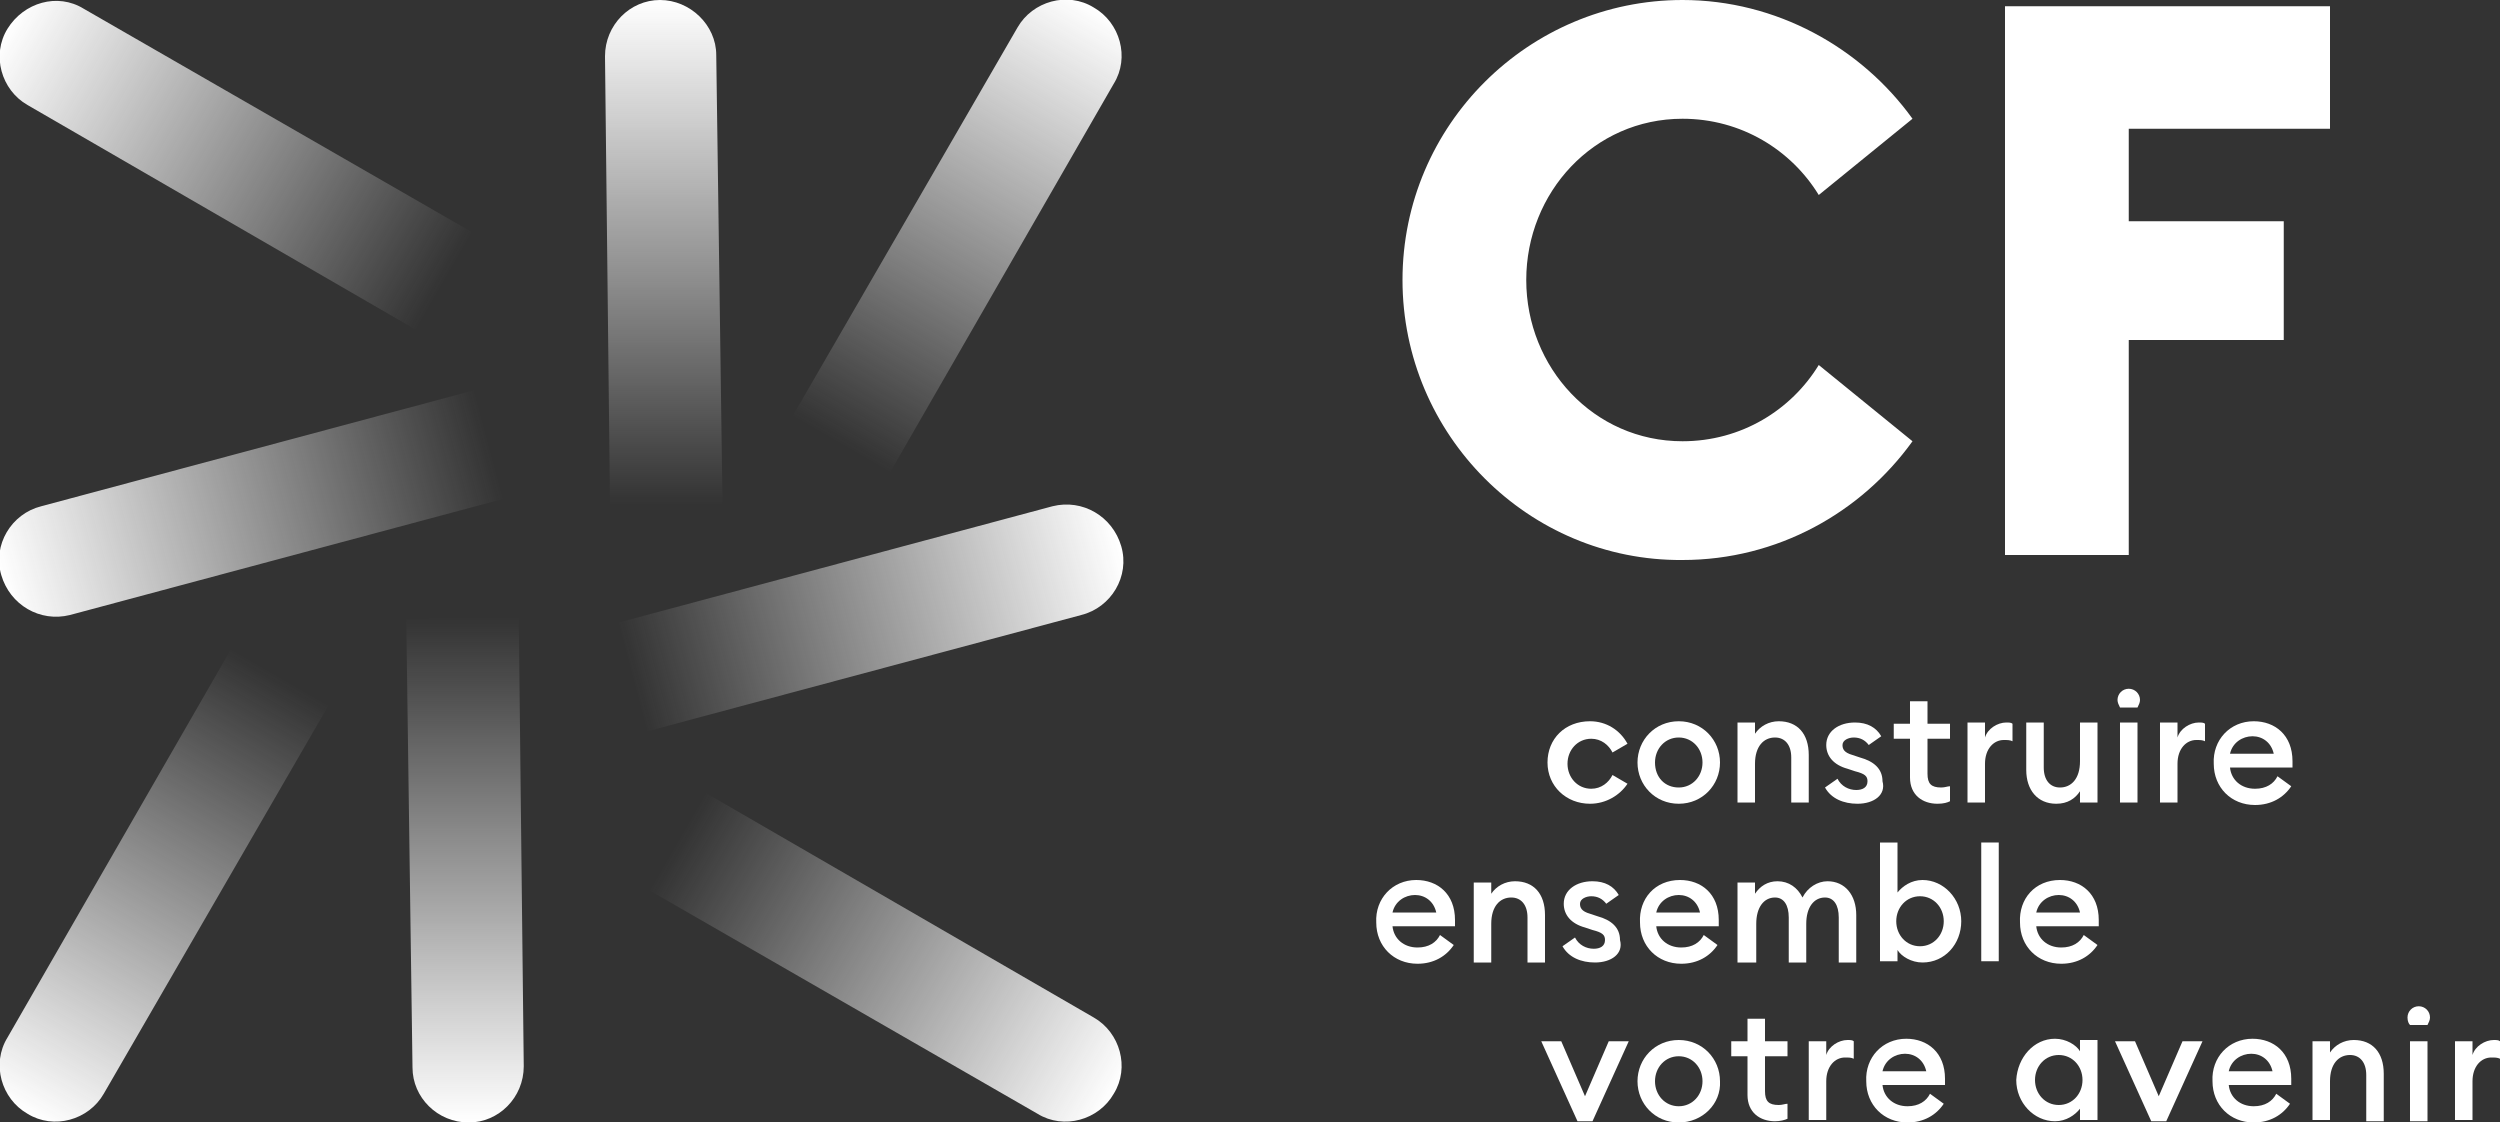 <?xml version="1.0" encoding="utf-8"?>
<!-- Generator: Adobe Illustrator 26.0.2, SVG Export Plug-In . SVG Version: 6.00 Build 0)  -->
<svg version="1.1" id="Calque_1" xmlns="http://www.w3.org/2000/svg" xmlns:xlink="http://www.w3.org/1999/xlink" x="0px" y="0px"
	 viewBox="0 0 200 89.8" style="enable-background:new 0 0 200 89.8;" xml:space="preserve">
<rect x="0" y="0" width="200" height="89.8" fill="#333333" stroke="none"/>
<style type="text/css">
	.st0{fill:url(#SVGID_1_);}
	.st1{fill:url(#SVGID_00000033328203346858565370000012559877152752810911_);}
	.st2{fill:url(#SVGID_00000006700085028375616180000016104668517199826317_);}
	.st3{fill:url(#SVGID_00000139256040041529678350000010431821748683068583_);}
	.st4{fill:url(#SVGID_00000085965662911072057740000016826733590238936479_);}
	.st5{fill:url(#SVGID_00000096759899864668625750000005791703584417046659_);}
	.st6{fill:url(#SVGID_00000175308132837025808620000005860644557092793531_);}
	.st7{fill:url(#SVGID_00000176007610225780773660000004401354443472675485_);}
	.st8{fill:#FFFFFF;}
</style>
<g id="LOGO">
	<g>
		<linearGradient id="SVGID_1_" gradientUnits="userSpaceOnUse" x1="35.594" y1="22.442" x2="0.615" y2="2.247">
			<stop  offset="0" style="stop-color:#F1F1F1;stop-opacity:0"/>
			<stop  offset="9.354913e-02" style="stop-color:#F6F6F6;stop-opacity:9.354913e-02"/>
			<stop  offset="0.364" style="stop-color:#FDFDFD;stop-opacity:0.364"/>
			<stop  offset="1" style="stop-color:#FFFFFF"/>
		</linearGradient>
		<path class="st0" d="M37.8,18.6l-4.5,7.8L2.2,8.4c-2.1-1.2-2.9-4-1.6-6.1s4-2.9,6.1-1.6L37.8,18.6z"/>
		
			<linearGradient id="SVGID_00000154414397335867734180000015238937727391205003_" gradientUnits="userSpaceOnUse" x1="75.93" y1="292.984" x2="40.952" y2="272.789" gradientTransform="matrix(0.707 -0.707 0.707 0.707 -221.685 -117.907)">
			<stop  offset="0" style="stop-color:#F1F1F1;stop-opacity:0"/>
			<stop  offset="9.354913e-02" style="stop-color:#F6F6F6;stop-opacity:9.354913e-02"/>
			<stop  offset="0.364" style="stop-color:#FDFDFD;stop-opacity:0.364"/>
			<stop  offset="1" style="stop-color:#FFFFFF"/>
		</linearGradient>
		<path style="fill:url(#SVGID_00000154414397335867734180000015238937727391205003_);" d="M38,31.2l2.3,8.7L5.6,49.2
			c-2.4,0.6-4.8-0.8-5.5-3.2s0.8-4.9,3.2-5.5L38,31.2z"/>
		
			<linearGradient id="SVGID_00000037685954002084536000000017048515355615857343_" gradientUnits="userSpaceOnUse" x1="-104.521" y1="488.373" x2="-139.499" y2="468.178" gradientTransform="matrix(0 -1 1 0 -465.934 -50.351)">
			<stop  offset="0" style="stop-color:#F1F1F1;stop-opacity:0"/>
			<stop  offset="9.354913e-02" style="stop-color:#F6F6F6;stop-opacity:9.354913e-02"/>
			<stop  offset="0.364" style="stop-color:#FDFDFD;stop-opacity:0.364"/>
			<stop  offset="1" style="stop-color:#FFFFFF"/>
		</linearGradient>
		<path style="fill:url(#SVGID_00000037685954002084536000000017048515355615857343_);" d="M18.5,51.9l7.8,4.5l-18,31.1
			c-1.2,2.1-4,2.9-6.1,1.6c-2.1-1.2-2.9-4-1.6-6.1L18.5,51.9z"/>
		
			<linearGradient id="SVGID_00000114054661126242494070000001002120140192004510_" gradientUnits="userSpaceOnUse" x1="-592.16" y1="340.26" x2="-627.138" y2="320.065" gradientTransform="matrix(-1 0 0 -1 -537.979 407.575)">
			<stop  offset="0" style="stop-color:#F1F1F1;stop-opacity:0"/>
			<stop  offset="9.354913e-02" style="stop-color:#F6F6F6;stop-opacity:9.354913e-02"/>
			<stop  offset="0.364" style="stop-color:#FDFDFD;stop-opacity:0.364"/>
			<stop  offset="1" style="stop-color:#FFFFFF"/>
		</linearGradient>
		<path style="fill:url(#SVGID_00000114054661126242494070000001002120140192004510_);" d="M51.9,71.2l4.5-7.8l31.1,18
			c2.1,1.2,2.9,4,1.6,6.1c-1.2,2.1-4,2.9-6.1,1.6L51.9,71.2z"/>
		
			<linearGradient id="SVGID_00000047051479805313470130000003976643433749200531_" gradientUnits="userSpaceOnUse" x1="-598.196" y1="69.267" x2="-633.175" y2="49.072" gradientTransform="matrix(-0.707 0.707 -0.707 -0.707 -323.416 526.129)">
			<stop  offset="0" style="stop-color:#F1F1F1;stop-opacity:0"/>
			<stop  offset="9.354913e-02" style="stop-color:#F6F6F6;stop-opacity:9.354913e-02"/>
			<stop  offset="0.364" style="stop-color:#FDFDFD;stop-opacity:0.364"/>
			<stop  offset="1" style="stop-color:#FFFFFF"/>
		</linearGradient>
		<path style="fill:url(#SVGID_00000047051479805313470130000003976643433749200531_);" d="M51.8,58.5l-2.3-8.7l34.7-9.3
			c2.4-0.6,4.8,0.8,5.5,3.2s-0.8,4.9-3.2,5.5L51.8,58.5z"/>
		
			<linearGradient id="SVGID_00000027573210508253600080000011707618738938828958_" gradientUnits="userSpaceOnUse" x1="-417.335" y1="-120.741" x2="-452.313" y2="-140.936" gradientTransform="matrix(0 1 -1 0 -53.416 452.921)">
			<stop  offset="0" style="stop-color:#F1F1F1;stop-opacity:0"/>
			<stop  offset="9.354913e-02" style="stop-color:#F6F6F6;stop-opacity:9.354913e-02"/>
			<stop  offset="0.364" style="stop-color:#FDFDFD;stop-opacity:0.364"/>
			<stop  offset="1" style="stop-color:#FFFFFF"/>
		</linearGradient>
		<path style="fill:url(#SVGID_00000027573210508253600080000011707618738938828958_);" d="M71.2,37.8l-7.8-4.5l18-31.1
			c1.2-2.1,4-2.9,6.1-1.6c2.1,1.2,2.9,4,1.6,6.1L71.2,37.8z"/>
		<g>
			
				<linearGradient id="SVGID_00000047040737325518539100000000739082036677669520_" gradientUnits="userSpaceOnUse" x1="37.153" y1="49.372" x2="37.153" y2="89.756">
				<stop  offset="0" style="stop-color:#F1F1F1;stop-opacity:0"/>
				<stop  offset="9.354913e-02" style="stop-color:#F6F6F6;stop-opacity:9.354913e-02"/>
				<stop  offset="0.364" style="stop-color:#FDFDFD;stop-opacity:0.364"/>
				<stop  offset="1" style="stop-color:#FFFFFF"/>
			</linearGradient>
			<path style="fill:url(#SVGID_00000047040737325518539100000000739082036677669520_);" d="M32.5,49.5l9-0.1l0.4,35.9
				c0,2.5-2,4.5-4.4,4.5c-2.5,0-4.5-2-4.5-4.4L32.5,49.5z"/>
		</g>
		<g>
			
				<linearGradient id="SVGID_00000103957096271938589090000018002763797570653083_" gradientUnits="userSpaceOnUse" x1="53.097" y1="40.384" x2="53.097" y2="2.728484e-12">
				<stop  offset="0" style="stop-color:#F1F1F1;stop-opacity:0"/>
				<stop  offset="9.354913e-02" style="stop-color:#F6F6F6;stop-opacity:9.354913e-02"/>
				<stop  offset="0.364" style="stop-color:#FDFDFD;stop-opacity:0.364"/>
				<stop  offset="1" style="stop-color:#FFFFFF"/>
			</linearGradient>
			<path style="fill:url(#SVGID_00000103957096271938589090000018002763797570653083_);" d="M57.8,40.3l-9,0.1L48.4,4.5
				c0-2.5,2-4.5,4.4-4.5s4.5,2,4.5,4.4L57.8,40.3z"/>
		</g>
	</g>
	<g>
		<g>
			<path class="st8" d="M112.2,22.4c0-12.4,10.1-22.4,22.4-22.4c7.5,0,14.3,3.8,18.4,9.5l-7.5,6.1c-2.2-3.6-6.2-6.1-10.9-6.1
				c-7.1,0-12.5,5.9-12.5,12.9s5.4,12.9,12.5,12.9c4.7,0,8.7-2.5,10.9-6.1l7.5,6.1c-4.1,5.7-10.8,9.5-18.4,9.5
				C122.3,44.9,112.2,34.8,112.2,22.4z"/>
			<path class="st8" d="M160.4,0.5h26v9.8h-16.1v7.4h12.4v9.5h-12.4v17.2h-9.9V0.5z"/>
		</g>
		<g>
			<g>
				<path class="st8" d="M127.2,64.3c-1.9,0-3.4-1.4-3.4-3.3c0-1.9,1.4-3.3,3.4-3.3c1.3,0,2.4,0.7,3,1.8l-1.2,0.7
					c-0.3-0.6-0.9-1.1-1.7-1.1c-1.1,0-1.9,0.9-1.9,2c0,1.1,0.8,2,1.9,2c0.8,0,1.4-0.5,1.7-1.1l1.2,0.7
					C129.6,63.6,128.5,64.3,127.2,64.3z"/>
				<path class="st8" d="M134.3,64.3c-1.9,0-3.3-1.5-3.3-3.3s1.4-3.3,3.3-3.3c1.9,0,3.3,1.5,3.3,3.3S136.2,64.3,134.3,64.3z
					 M134.3,63c1.1,0,1.9-0.9,1.9-2c0-1.1-0.8-2-1.9-2c-1.1,0-1.9,0.9-1.9,2C132.4,62.2,133.2,63,134.3,63z"/>
				<path class="st8" d="M139,57.8h1.4v0.9c0.4-0.6,1.1-1,1.9-1c1.5,0,2.4,1,2.4,2.7v3.8h-1.4v-3.6c0-1-0.5-1.6-1.3-1.6
					c-0.9,0-1.6,0.7-1.6,2.1v3.1H139V57.8z"/>
				<path class="st8" d="M148.6,64.3c-1.1,0-2.1-0.4-2.6-1.3l1-0.7c0.3,0.6,0.9,0.9,1.5,0.9c0.5,0,0.9-0.2,0.9-0.7
					c0-0.4-0.2-0.6-1-0.8l-0.6-0.2c-1.1-0.3-1.7-1-1.7-1.9c0-1.1,1-1.8,2.3-1.8c1,0,1.7,0.4,2.1,1.1l-1,0.7
					c-0.3-0.4-0.7-0.6-1.2-0.6c-0.4,0-0.9,0.2-0.9,0.6c0,0.3,0.1,0.6,0.8,0.8l0.6,0.2c1.1,0.3,1.8,0.9,1.8,1.9
					C150.9,63.6,149.9,64.3,148.6,64.3z"/>
				<path class="st8" d="M155,64.3c-1.2,0-2.2-0.7-2.2-2.1v-3.1h-1.3v-1.2h1.3v-1.8h1.4v1.8h1.8v1.2h-1.8v2.8c0,0.8,0.3,1.1,1.1,1.1
					c0.3,0,0.5-0.1,0.7-0.1v1.2C155.8,64.2,155.5,64.3,155,64.3z"/>
				<path class="st8" d="M157.4,57.8h1.4V59c0.2-0.7,1-1.2,1.7-1.2c0.2,0,0.4,0,0.5,0.1v1.4c-0.2-0.1-0.4-0.1-0.7-0.1
					c-0.8,0-1.5,0.7-1.5,1.9v3.1h-1.4V57.8z"/>
				<path class="st8" d="M162.1,57.8h1.4v3.6c0,1,0.5,1.6,1.3,1.6c0.9,0,1.6-0.7,1.6-2.1v-3.1h1.4v6.4h-1.4v-0.9c-0.4,0.6-1,1-1.9,1
					c-1.5,0-2.4-1.1-2.4-2.7V57.8z"/>
				<path class="st8" d="M169.4,56c0-0.5,0.4-0.9,0.9-0.9c0.5,0,0.9,0.4,0.9,0.9c0,0.2-0.1,0.4-0.2,0.6h-1.4
					C169.5,56.4,169.4,56.2,169.4,56z M169.6,57.8h1.4v6.4h-1.4V57.8z"/>
				<path class="st8" d="M172.8,57.8h1.4V59c0.2-0.7,1-1.2,1.7-1.2c0.2,0,0.4,0,0.5,0.1v1.4c-0.2-0.1-0.4-0.1-0.7-0.1
					c-0.8,0-1.5,0.7-1.5,1.9v3.1h-1.4V57.8z"/>
				<path class="st8" d="M180.3,57.7c1.7,0,3.1,1.1,3.1,3.2c0,0.1,0,0.3,0,0.5h-5c0.1,1,0.9,1.7,2,1.7c0.9,0,1.5-0.4,1.8-1l1.1,0.8
					c-0.6,0.9-1.6,1.5-2.9,1.5c-1.9,0-3.3-1.4-3.3-3.3C177,59.2,178.4,57.7,180.3,57.7z M178.4,60.3h3.5c-0.2-0.9-0.9-1.4-1.7-1.4
					S178.6,59.4,178.4,60.3z"/>
			</g>
			<g>
				<path class="st8" d="M113.3,70.4c1.7,0,3.1,1.1,3.1,3.2c0,0.1,0,0.3,0,0.5h-5c0.1,1,0.9,1.7,2,1.7c0.9,0,1.5-0.4,1.8-1l1.1,0.8
					c-0.6,0.9-1.6,1.5-2.9,1.5c-1.9,0-3.3-1.4-3.3-3.3C110,71.9,111.4,70.4,113.3,70.4z M111.4,73h3.5c-0.2-0.9-0.9-1.4-1.7-1.4
					C112.4,71.6,111.6,72.1,111.4,73z"/>
				<path class="st8" d="M117.9,70.6h1.4v0.9c0.4-0.6,1.1-1,1.9-1c1.5,0,2.4,1,2.4,2.7v3.8h-1.4v-3.6c0-1-0.5-1.6-1.3-1.6
					c-0.9,0-1.6,0.7-1.6,2.1v3.1h-1.4V70.6z"/>
				<path class="st8" d="M127.6,77c-1.1,0-2.1-0.4-2.6-1.3l1-0.7c0.3,0.6,0.9,0.9,1.5,0.9c0.5,0,0.9-0.2,0.9-0.7
					c0-0.4-0.2-0.6-1-0.8l-0.6-0.2c-1.1-0.3-1.7-1-1.7-1.9c0-1.1,1-1.8,2.3-1.8c1,0,1.7,0.4,2.1,1.1l-1,0.7
					c-0.3-0.4-0.7-0.6-1.2-0.6c-0.4,0-0.9,0.2-0.9,0.6c0,0.3,0.1,0.6,0.8,0.8l0.6,0.2c1.1,0.3,1.8,0.9,1.8,1.9
					C129.9,76.3,128.9,77,127.6,77z"/>
				<path class="st8" d="M134.4,70.4c1.7,0,3.1,1.1,3.1,3.2c0,0.1,0,0.3,0,0.5h-5c0.1,1,0.9,1.7,2,1.7c0.9,0,1.5-0.4,1.8-1l1.1,0.8
					c-0.6,0.9-1.6,1.5-2.9,1.5c-1.9,0-3.3-1.4-3.3-3.3C131.1,71.9,132.4,70.4,134.4,70.4z M132.5,73h3.5c-0.2-0.9-0.9-1.4-1.7-1.4
					S132.7,72.1,132.5,73z"/>
				<path class="st8" d="M139,70.6h1.4v0.9c0.4-0.6,1-1,1.8-1c0.9,0,1.6,0.5,2,1.3c0.4-0.8,1.2-1.3,2-1.3c1.4,0,2.3,1.1,2.3,2.7v3.8
					h-1.4v-3.6c0-1-0.4-1.6-1.1-1.6c-0.9,0-1.5,0.8-1.5,2.1v3.1h-1.4v-3.6c0-1-0.4-1.6-1.1-1.6c-0.9,0-1.5,0.8-1.5,2.1v3.1H139V70.6
					z"/>
				<path class="st8" d="M151.8,76.9h-1.4v-9.5h1.4v4c0.4-0.5,1.1-1,2-1c1.7,0,3.1,1.5,3.1,3.3c0,1.8-1.3,3.3-3.1,3.3
					c-0.9,0-1.7-0.5-2-1V76.9z M153.6,71.7c-1.1,0-1.9,0.9-1.9,2c0,1.1,0.8,2,1.9,2c1.1,0,1.9-0.9,1.9-2
					C155.5,72.6,154.7,71.7,153.6,71.7z"/>
				<path class="st8" d="M158.5,67.4h1.4v9.5h-1.4V67.4z"/>
				<path class="st8" d="M164.8,70.4c1.7,0,3.1,1.1,3.1,3.2c0,0.1,0,0.3,0,0.5h-5c0.1,1,0.9,1.7,2,1.7c0.9,0,1.5-0.4,1.8-1l1.1,0.8
					c-0.6,0.9-1.6,1.5-2.9,1.5c-1.9,0-3.3-1.4-3.3-3.3C161.5,71.9,162.8,70.4,164.8,70.4z M162.9,73h3.5c-0.2-0.9-0.9-1.4-1.7-1.4
					S163.1,72.1,162.9,73z"/>
			</g>
			<path class="st8" d="M123.3,83.3h1.6l1.9,4.4l1.9-4.4h1.6l-2.9,6.4h-1.2L123.3,83.3z"/>
			<path class="st8" d="M134.3,89.8c-1.9,0-3.3-1.5-3.3-3.3c0-1.8,1.4-3.3,3.3-3.3c1.9,0,3.3,1.5,3.3,3.3
				C137.7,88.3,136.2,89.8,134.3,89.8z M134.3,88.5c1.1,0,1.9-0.9,1.9-2c0-1.1-0.8-2-1.9-2c-1.1,0-1.9,0.9-1.9,2
				C132.4,87.6,133.2,88.5,134.3,88.5z"/>
			<path class="st8" d="M142,89.7c-1.2,0-2.2-0.7-2.2-2.1v-3.1h-1.3v-1.2h1.3v-1.8h1.4v1.8h1.8v1.2h-1.8v2.8c0,0.8,0.3,1.1,1.1,1.1
				c0.3,0,0.5-0.1,0.7-0.1v1.2C142.8,89.6,142.4,89.7,142,89.7z"/>
			<path class="st8" d="M144.7,83.3h1.4v1.1c0.2-0.7,1-1.2,1.7-1.2c0.2,0,0.4,0,0.5,0.1v1.4c-0.2-0.1-0.4-0.1-0.7-0.1
				c-0.8,0-1.5,0.7-1.5,1.9v3.1h-1.4V83.3z"/>
			<path class="st8" d="M152.5,83.1c1.7,0,3.1,1.1,3.1,3.2c0,0.1,0,0.3,0,0.5h-5c0.1,1,0.9,1.7,2,1.7c0.9,0,1.5-0.4,1.8-1l1.1,0.8
				c-0.6,0.9-1.6,1.5-2.9,1.5c-1.9,0-3.3-1.4-3.3-3.3C149.2,84.6,150.6,83.1,152.5,83.1z M150.6,85.7h3.5c-0.2-0.9-0.9-1.4-1.7-1.4
				S150.8,84.8,150.6,85.7z"/>
			<path class="st8" d="M164.4,83.1c0.9,0,1.7,0.5,2,1v-0.9h1.4v6.4h-1.4v-0.9c-0.4,0.5-1.1,1-2,1c-1.7,0-3.1-1.5-3.1-3.3
				C161.4,84.6,162.7,83.1,164.4,83.1z M164.7,84.4c-1.1,0-1.9,0.9-1.9,2c0,1.1,0.8,2,1.9,2s1.9-0.9,1.9-2
				C166.6,85.3,165.8,84.4,164.7,84.4z"/>
			<path class="st8" d="M169.2,83.3h1.6l1.9,4.4l1.9-4.4h1.6l-2.9,6.4h-1.2L169.2,83.3z"/>
			<path class="st8" d="M180.2,83.1c1.7,0,3.1,1.1,3.1,3.2c0,0.1,0,0.3,0,0.5h-5c0.1,1,0.9,1.7,2,1.7c0.9,0,1.5-0.4,1.8-1l1.1,0.8
				c-0.6,0.9-1.6,1.5-2.9,1.5c-1.9,0-3.3-1.4-3.3-3.3C176.9,84.6,178.3,83.1,180.2,83.1z M178.3,85.7h3.5c-0.2-0.9-0.9-1.4-1.7-1.4
				S178.5,84.8,178.3,85.7z"/>
			<path class="st8" d="M185,83.3h1.4v0.9c0.4-0.6,1.1-1,1.9-1c1.5,0,2.4,1,2.4,2.7v3.8h-1.4V86c0-1-0.5-1.6-1.3-1.6
				c-0.9,0-1.6,0.7-1.6,2.1v3.1H185V83.3z"/>
			<path class="st8" d="M192.6,81.4c0-0.5,0.4-0.9,0.9-0.9c0.5,0,0.9,0.4,0.9,0.9c0,0.2-0.1,0.4-0.2,0.6h-1.4
				C192.7,81.9,192.6,81.7,192.6,81.4z M192.8,83.3h1.4v6.4h-1.4V83.3z"/>
			<path class="st8" d="M196.4,83.3h1.4v1.1c0.2-0.7,1-1.2,1.7-1.2c0.2,0,0.4,0,0.5,0.1v1.4c-0.2-0.1-0.4-0.1-0.7-0.1
				c-0.8,0-1.5,0.7-1.5,1.9v3.1h-1.4V83.3z"/>
		</g>
	</g>
</g>
</svg>
